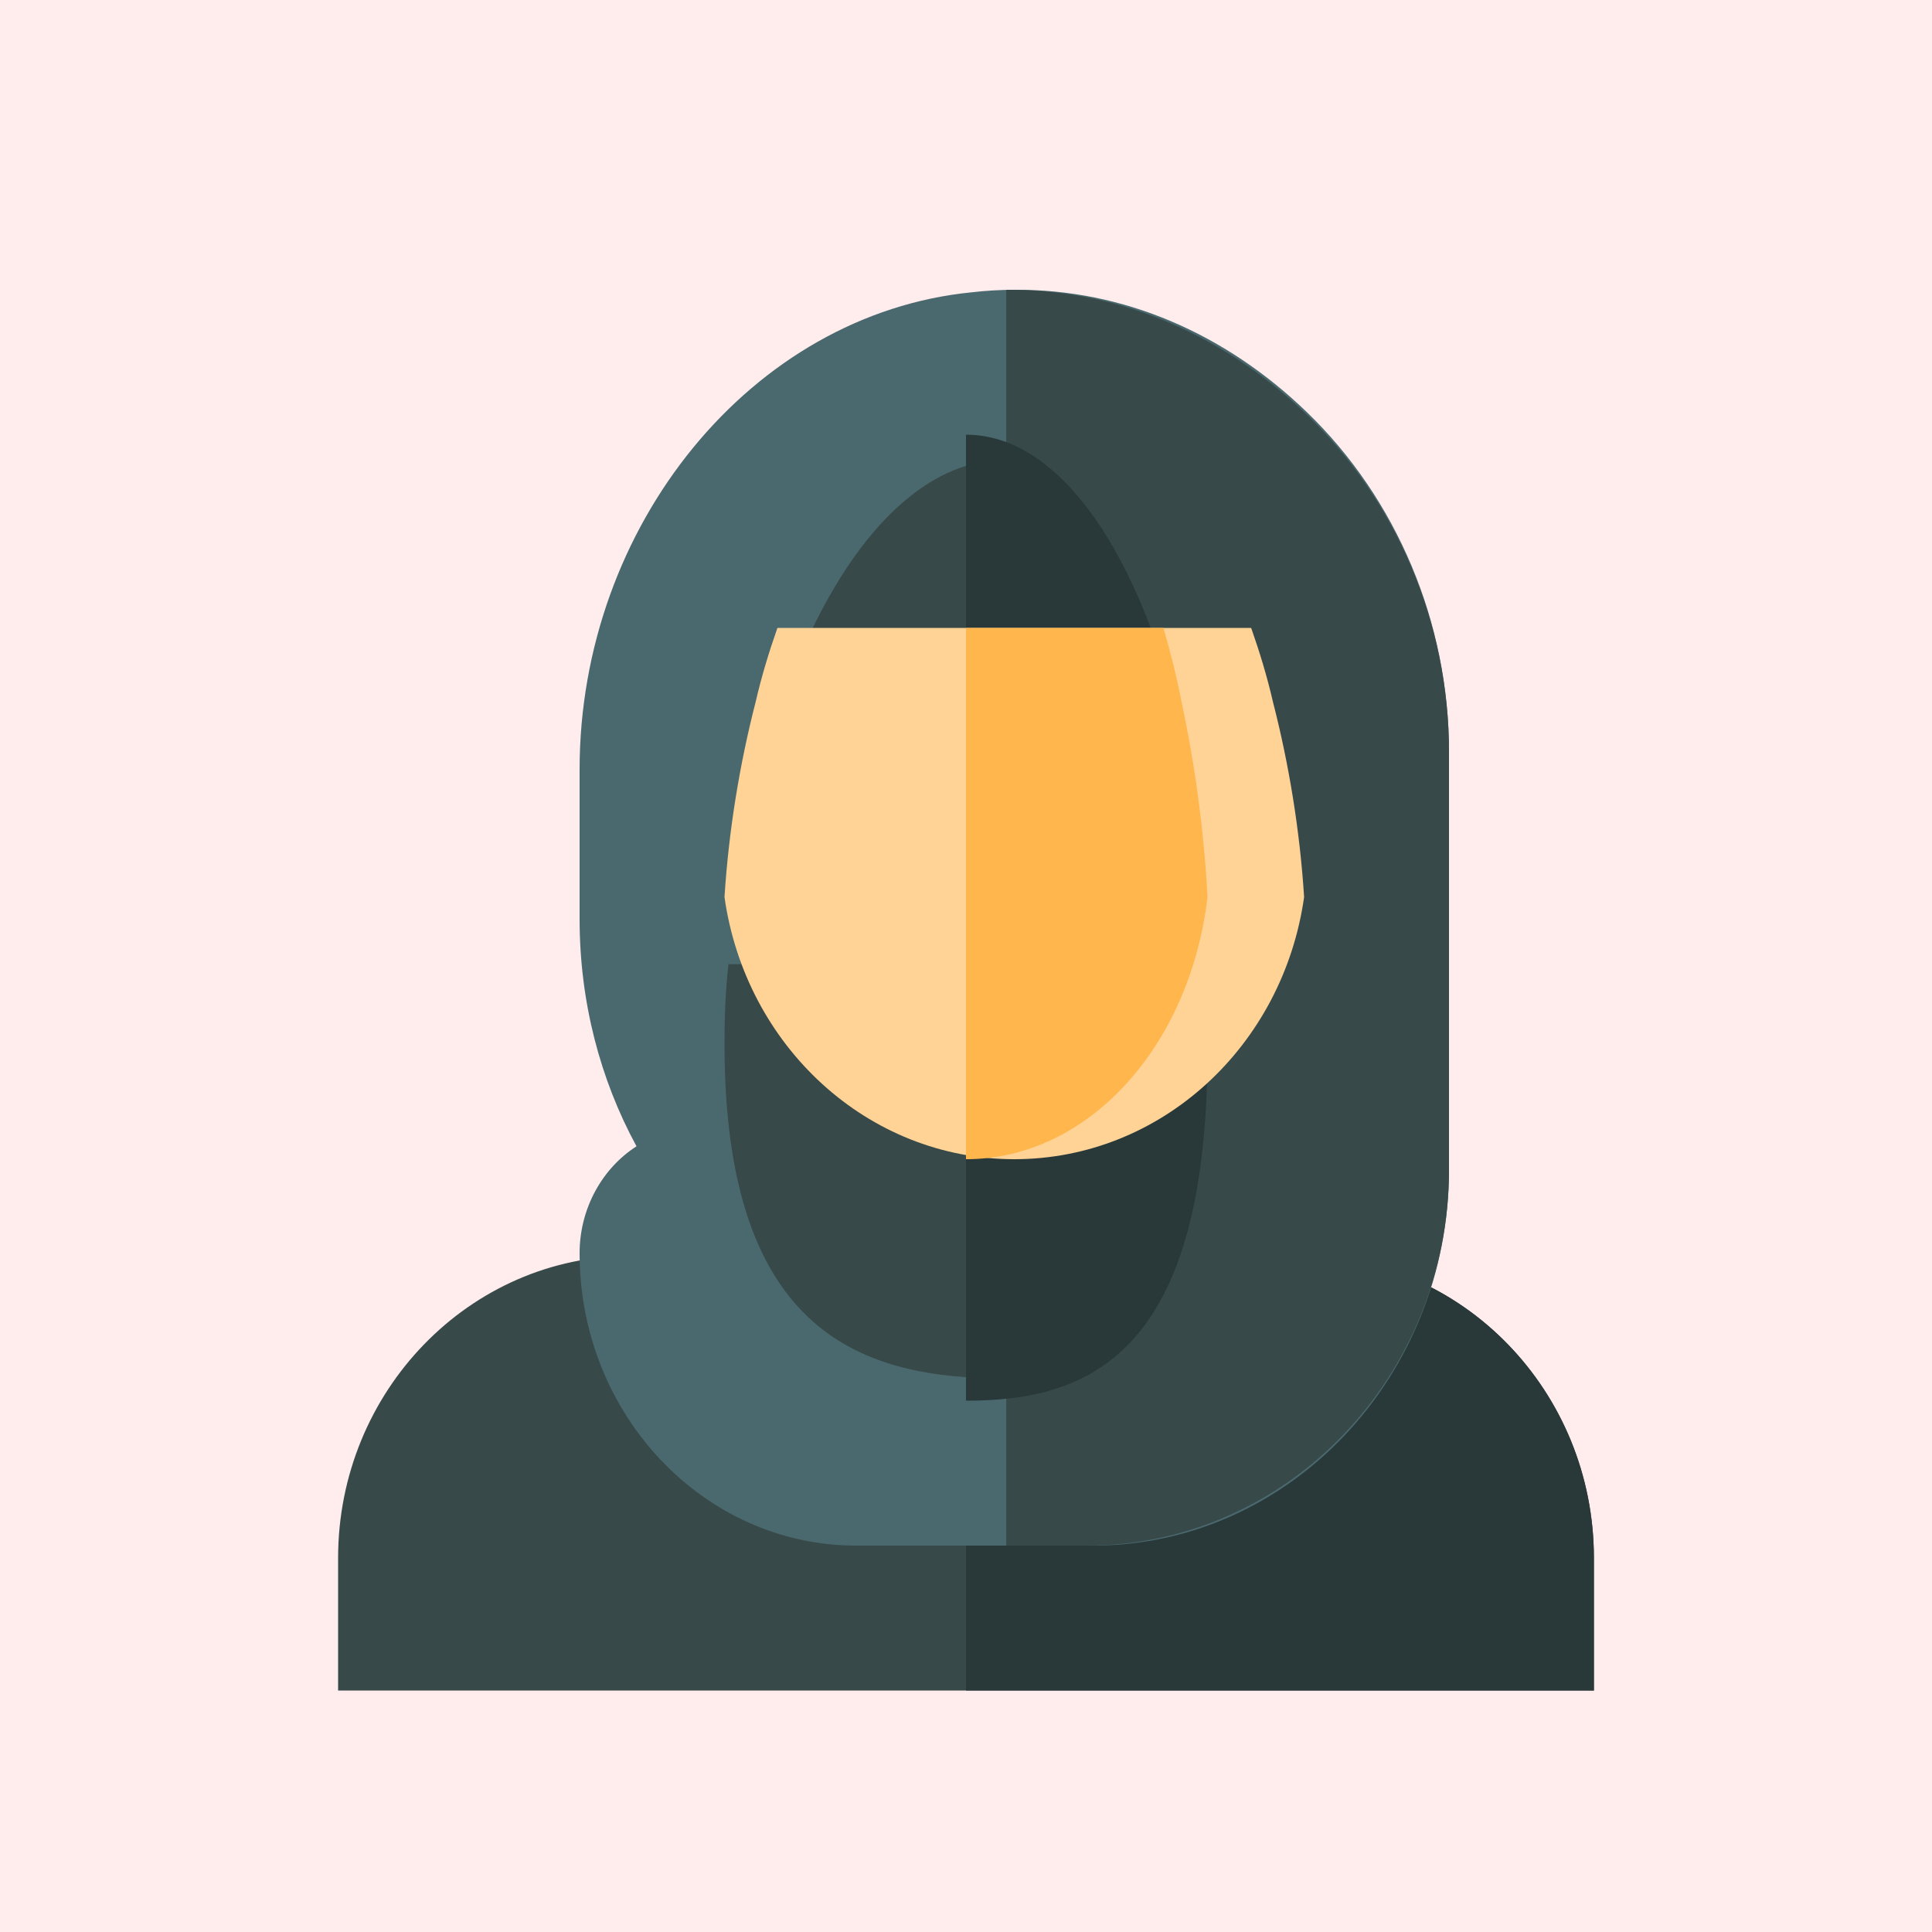 <?xml version="1.0" encoding="UTF-8"?>
<svg width="40px" height="40px" viewBox="0 0 40 40" version="1.1" xmlns="http://www.w3.org/2000/svg" xmlns:xlink="http://www.w3.org/1999/xlink">
    <!-- Generator: Sketch 59 (86127) - https://sketch.com -->
    <title>Group 2</title>
    <desc>Created with Sketch.</desc>
    <g id="Page-1" stroke="none" stroke-width="1" fill="none" fill-rule="evenodd">
        <g id="Group-2">
            <rect id="Rectangle" fill="#FFECEC" x="0" y="0" width="40" height="40"></rect>
            <g id="002-muslim" transform="translate(7, 6)" fill-rule="nonzero">
                <path d="M26,26.258 L26,29 L0,29 L0,26.258 C0,22.807 2.721,20 6.067,20 L19.933,20 C23.279,20 26,22.807 26,26.258 Z" id="Path" fill="#384949"></path>
                <path d="M26,26.258 L26,29 L13,29 L13,20 L19.933,20 C23.279,20 26,22.807 26,26.258 Z" id="Path" fill="#293939"></path>
                <path d="M20.055,2.531 C18.369,0.905 16.258,-0.017 14,0 C13.705,0 13.411,0.018 13.117,0.052 C8.567,0.502 5,4.883 5,9.933 L5,13.029 C5,14.741 5.426,16.35 6.178,17.733 C5.475,18.183 5,19.013 5,19.947 C5,23.285 7.569,26 10.727,26 L15.636,26 C19.695,26 23,22.506 23,18.217 L23,9.57 C23,6.889 21.92,4.33 20.055,2.531 Z" id="Path" fill="#4A696F"></path>
                <g id="Group" transform="translate(8, 0)" fill="#384949">
                    <path d="M15,9.57 L15,18.217 C15,22.506 11.633,26 7.5,26 L5.833,26 L5.833,-1.49588038e-05 C8.133,-0.017 10.283,0.905 12,2.531 C13.9,4.33 15,6.889 15,9.57 Z" id="Path"></path>
                    <path d="M11.666,15.623 C11.666,21.711 8.717,22.541 5.833,22.541 C2.95,22.541 2.84217094e-14,21.711 2.84217094e-14,15.623 C2.84217094e-14,15.07 0.017,14.516 0.083,13.963 L11.583,13.963 C11.65,14.516 11.666,15.07 11.666,15.623 L11.666,15.623 Z" id="Path"></path>
                    <path d="M10.533,8.705 L8.333,10.435 L3.333,10.435 L1.133,8.705 C2.15,5.713 3.817,3.517 5.833,3.517 C7.85,3.517 9.516,5.713 10.533,8.705 Z" id="Path"></path>
                </g>
                <path d="M15.128,9 L13,9 L13,3 C14.716,3 16.135,4.905 17,7.5 L15.128,9 Z" id="Path" fill="#293939"></path>
                <path d="M18,15.742 C18,22.129 15.471,23 13,23 L13,14 L17.929,14 C17.986,14.581 18,15.161 18,15.742 L18,15.742 Z" id="Path" fill="#293939"></path>
                <path d="M20,12.573 C19.565,15.653 17.043,18 14,18 C10.957,18 8.435,15.653 8,12.573 C8.087,11.198 8.313,9.823 8.643,8.54 C8.765,8.008 8.922,7.495 9.096,7 L18.904,7 C19.078,7.495 19.235,8.008 19.357,8.54 C19.687,9.823 19.913,11.198 20,12.573 L20,12.573 Z" id="Path" fill="#FFD396"></path>
                <path d="M18,12.573 C17.638,15.653 15.536,18 13,18 L13,7 L17.087,7 C17.232,7.495 17.362,8.008 17.464,8.54 C17.739,9.823 17.928,11.198 18,12.573 L18,12.573 Z" id="Path" fill="#FFB64C"></path>
            </g>
        </g>
    </g>
</svg>